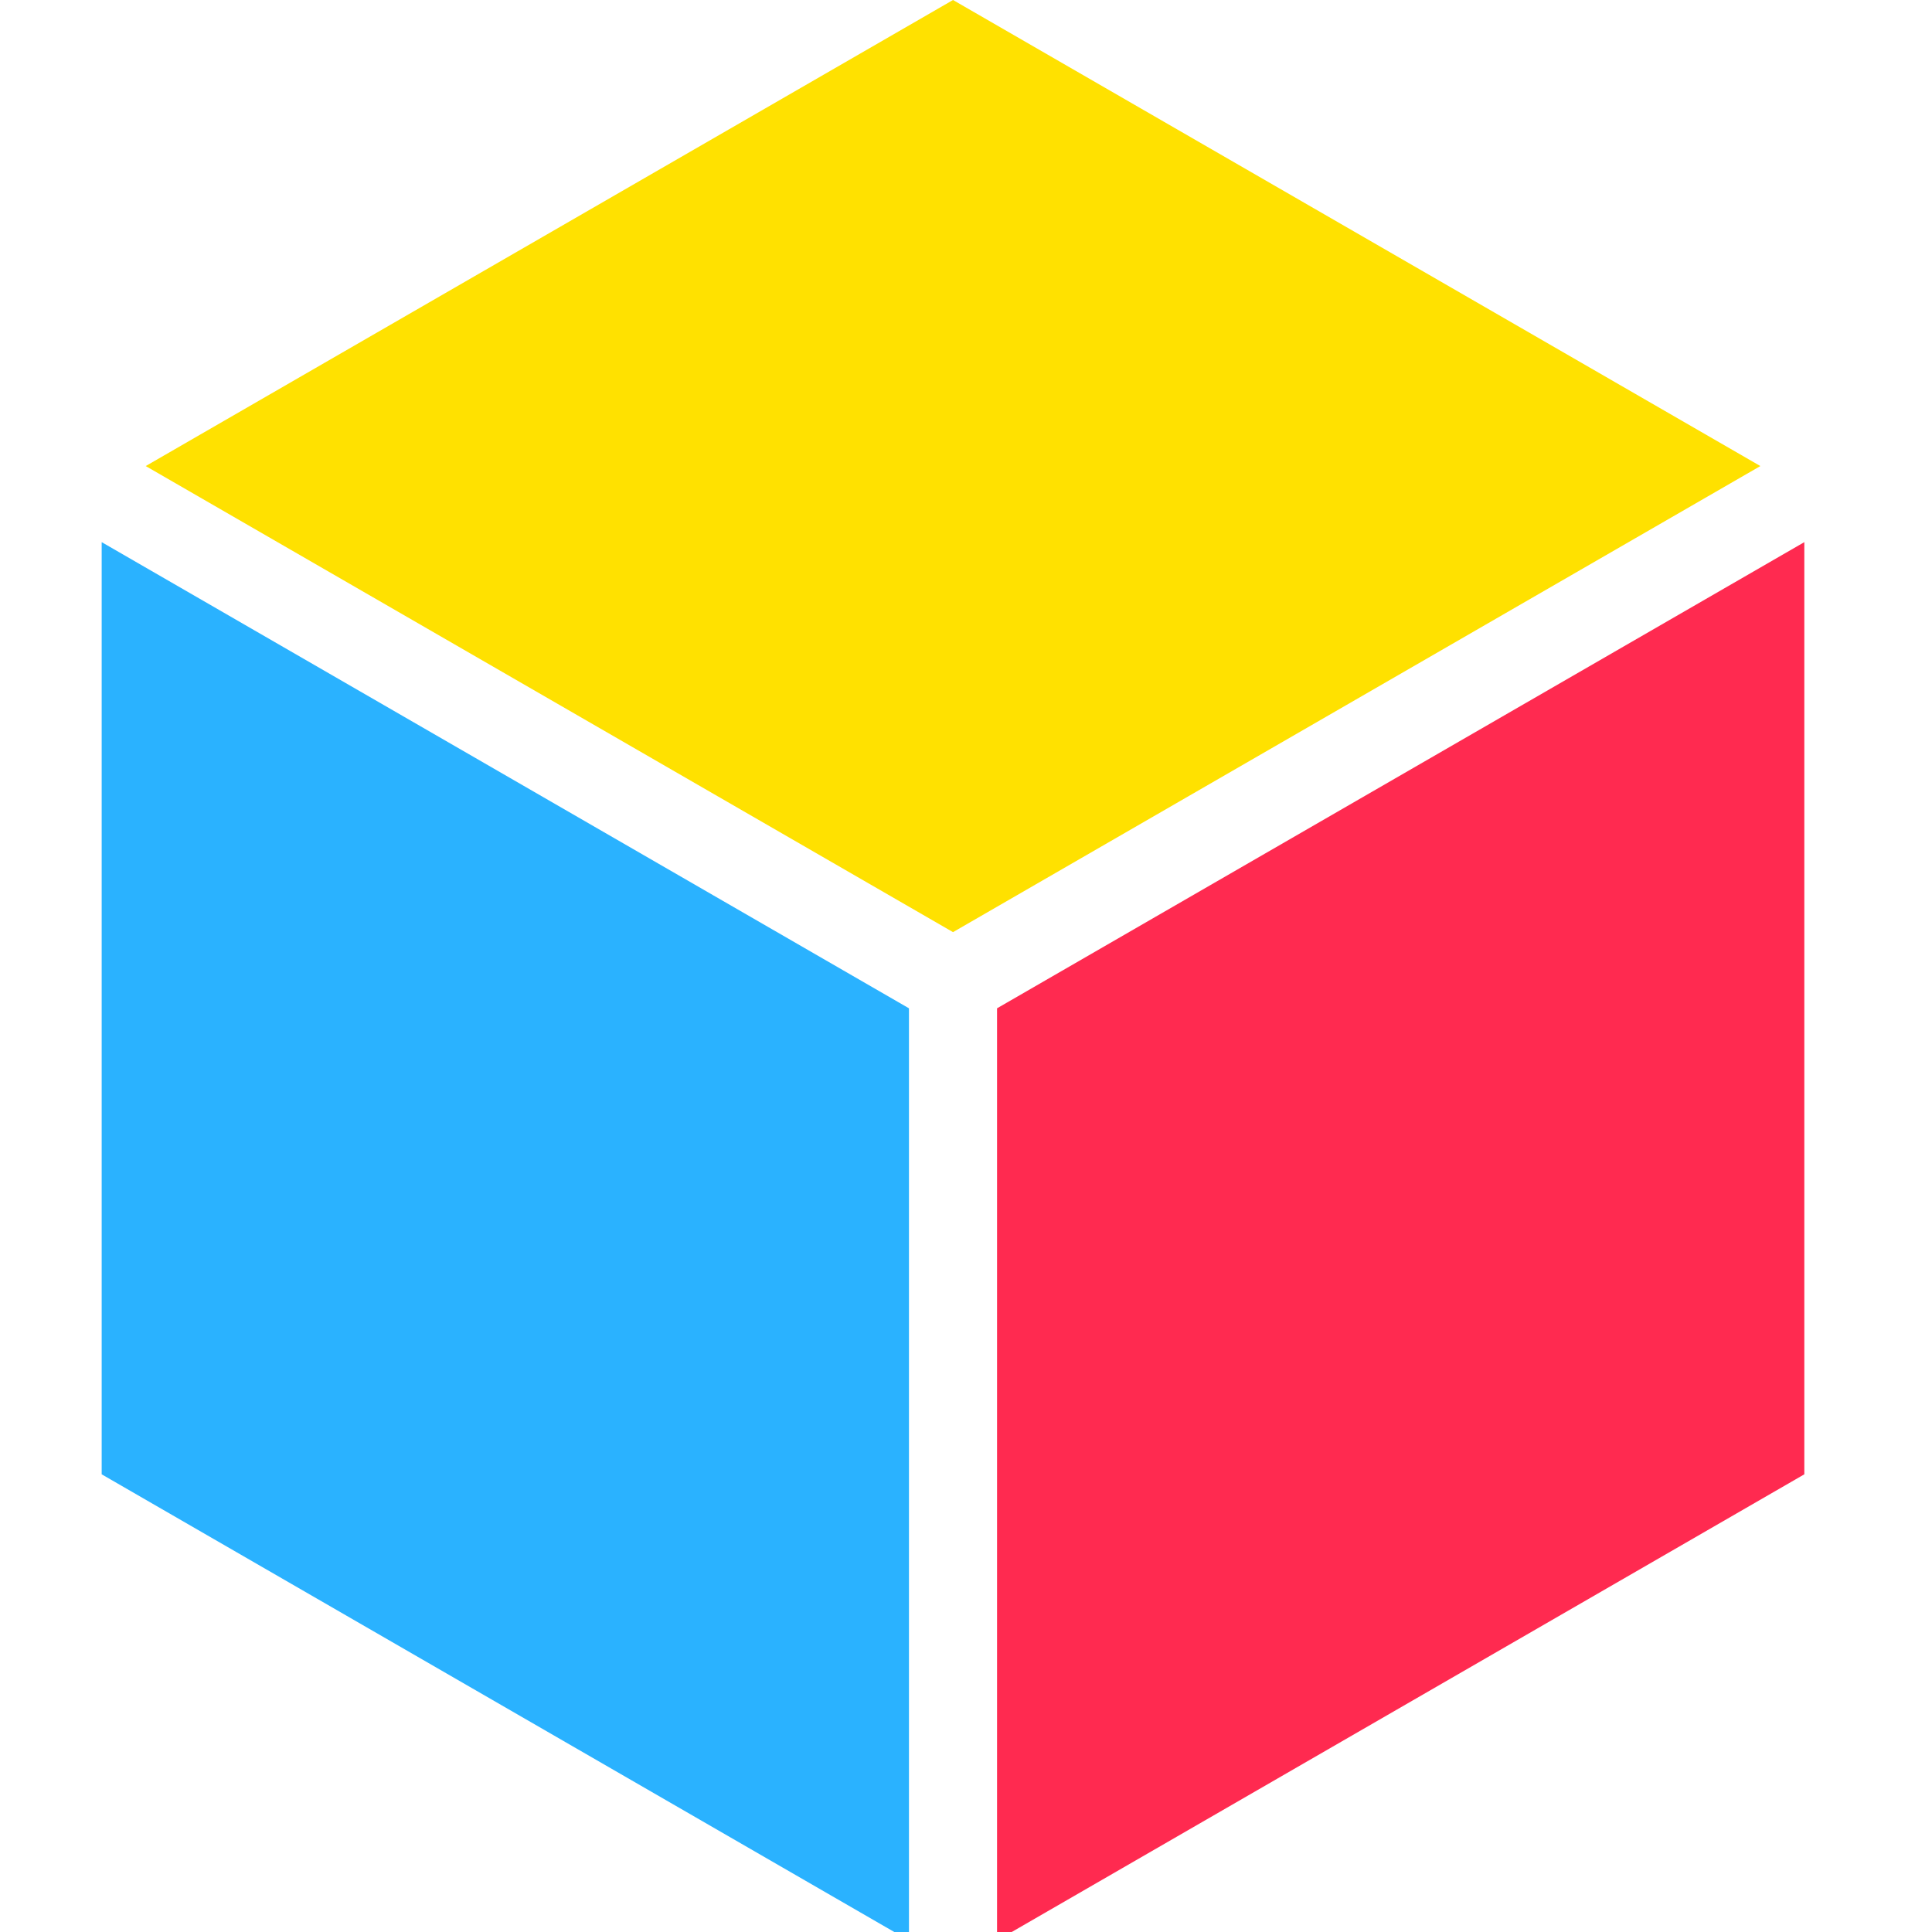 <?xml version="1.0" encoding="UTF-8"?>
<svg xmlns="http://www.w3.org/2000/svg" width="57" height="57" viewBox="0 0 57 57" fill="none">
  <g clip-path="url(#clip0_2130_535)">
    <g style="mix-blend-mode:multiply">
      <path fill-rule="evenodd" clip-rule="evenodd" d="M53.233 15.995L29.416 29.748L29.416 57.25L53.233 43.497V15.995Z" fill="#FF2A50"></path>
    </g>
    <g style="mix-blend-mode:multiply">
      <path fill-rule="evenodd" clip-rule="evenodd" d="M3 15.995L26.817 29.748L26.817 57.25L3 43.497L3 15.995Z" fill="#2AB2FF"></path>
    </g>
    <g style="mix-blend-mode:multiply">
      <path fill-rule="evenodd" clip-rule="evenodd" d="M51.936 13.75L28.117 0L4.299 13.75L28.117 27.501L51.936 13.75Z" fill="#FFE100"></path>
    </g>
  </g>
  <defs>
    <clipPath id="clip0_2130_535">
      <rect width="57" height="57" fill="white"></rect>
    </clipPath>
  </defs>
</svg>
